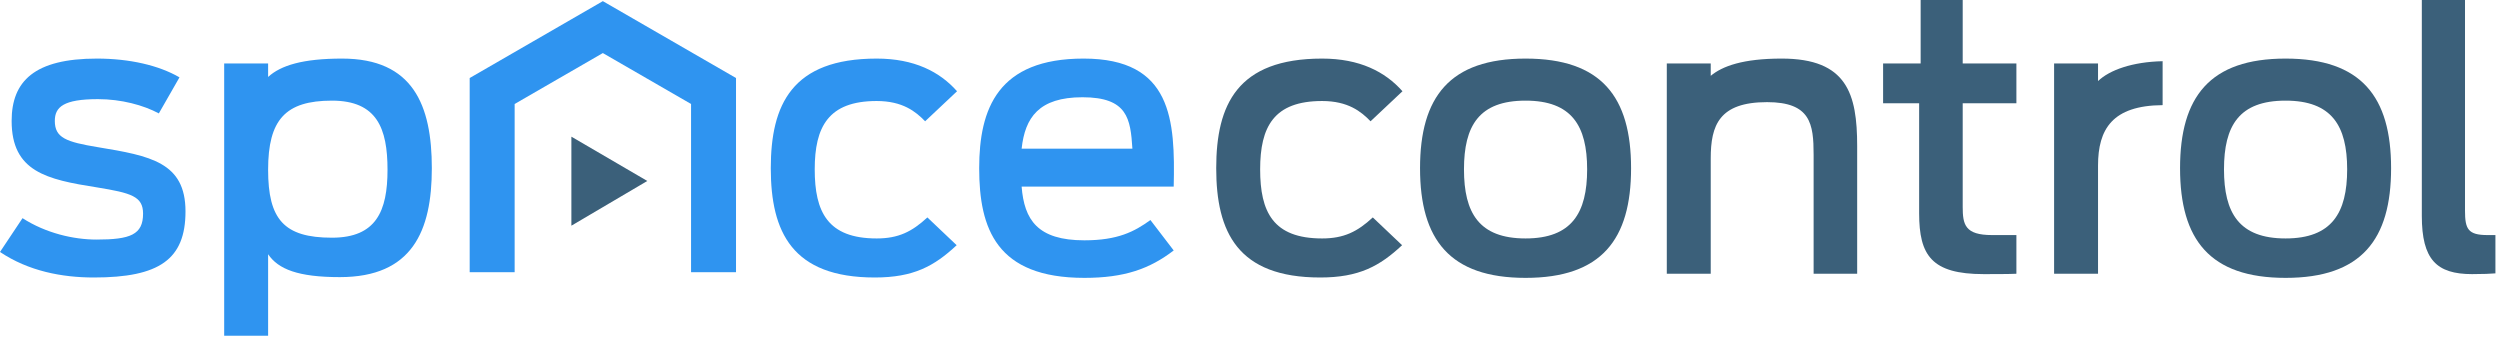 <?xml version="1.0" encoding="UTF-8" standalone="no"?> <svg xmlns="http://www.w3.org/2000/svg" xmlns:xlink="http://www.w3.org/1999/xlink" xmlns:serif="http://www.serif.com/" width="100%" height="100%" viewBox="0 0 523 71" xml:space="preserve" style="fill-rule:evenodd;clip-rule:evenodd;stroke-linejoin:round;stroke-miterlimit:1.414;"> <path d="M19.639,58.052c13.668,0 19.167,-3.77 19.167,-13.825c0,-10.291 -7.384,-11.626 -18.303,-13.433c-6.677,-1.1 -9.034,-1.964 -9.034,-5.499c0,-2.907 1.807,-4.556 9.034,-4.556c4.87,0 9.505,1.257 12.726,2.985l4.32,-7.542c-4.32,-2.513 -10.447,-3.927 -17.282,-3.927c-13.04,0 -17.832,4.713 -17.832,13.04c0,10.605 7.306,12.254 17.832,13.904c7.227,1.178 9.663,1.885 9.663,5.499c0,4.399 -2.671,5.42 -9.741,5.42c-4.792,0 -10.605,-1.335 -15.476,-4.477l-4.713,7.07c5.97,4.006 12.962,5.341 19.639,5.341Z" style="fill:#2f94f0;fill-rule:nonzero;"></path> <path d="M183.009,58.052c8.091,0 12.412,-2.356 17.125,-6.755l-6.127,-5.813c-3.221,2.985 -6.049,4.399 -10.605,4.399c-10.291,0 -12.962,-5.578 -12.962,-14.455c0,-8.876 2.828,-14.297 12.962,-14.297c5.42,0 8.169,2.2 10.133,4.242l6.678,-6.284c-3.614,-4.085 -8.956,-6.834 -16.811,-6.834c-17.754,0 -22.153,9.662 -22.153,22.938c0,13.354 4.478,22.859 21.76,22.859Z" style="fill:#2f94f0;fill-rule:nonzero;"></path> <path d="M226.843,58.131c8.405,0 13.668,-1.885 18.696,-5.735l-4.87,-6.363c-3.378,2.436 -6.835,4.242 -13.826,4.242c-9.82,0 -12.569,-4.32 -13.119,-11.233l31.815,0c0.314,-13.904 -0.314,-26.787 -18.853,-26.787c-17.911,0 -21.839,10.448 -21.839,22.938c0,12.647 3.614,22.938 21.996,22.938Zm-0.393,-37.785c9.427,0 10.055,4.478 10.448,10.762l-23.174,0c0.707,-6.52 3.614,-10.762 12.726,-10.762Z" style="fill:#2f94f0;fill-rule:nonzero;"></path> <path d="M276.192,58.052c8.091,0 12.412,-2.356 17.125,-6.755l-6.127,-5.813c-3.221,2.985 -6.049,4.399 -10.605,4.399c-10.291,0 -12.962,-5.578 -12.962,-14.455c0,-8.876 2.828,-14.297 12.962,-14.297c5.42,0 8.17,2.2 10.134,4.242l6.677,-6.284c-3.614,-4.085 -8.955,-6.834 -16.811,-6.834c-17.753,0 -22.153,9.662 -22.153,22.938c0,13.354 4.478,22.859 21.76,22.859Z" style="fill:#3b607a;fill-rule:nonzero;"></path> <path d="M319.147,58.131c15.868,0 22.074,-8.013 22.074,-22.938c0,-14.926 -6.206,-22.938 -22.074,-22.938c-15.868,0 -22.074,8.012 -22.074,22.938c0,14.925 6.206,22.938 22.074,22.938Zm0,-8.248c-9.741,0 -12.883,-5.342 -12.883,-14.455c0,-9.112 3.142,-14.375 12.883,-14.375c9.662,0 12.883,5.263 12.883,14.375c0,9.113 -3.221,14.455 -12.883,14.455Z" style="fill:#3b607a;fill-rule:nonzero;"></path> <path d="M393.943,21.603l7.541,0l0,23.016c0,8.799 2.593,12.726 13.512,12.726c1.493,0 5.577,0 6.834,-0.078l0,-8.091l-5.106,0c-5.656,0 -6.127,-2.2 -6.127,-5.892l0,-21.681l11.233,0l0,-8.327l-11.233,0l0,-13.276l-8.798,0l0,13.276l-7.856,0l0,8.327Z" style="fill:#3b607a;fill-rule:nonzero;"></path> <path d="M478.142,58.131c15.869,0 22.075,-8.013 22.075,-22.938c0,-14.926 -6.206,-22.938 -22.075,-22.938c-15.868,0 -22.074,8.012 -22.074,22.938c0,14.925 6.206,22.938 22.074,22.938Zm0,-8.248c-9.74,0 -12.883,-5.342 -12.883,-14.455c0,-9.112 3.143,-14.375 12.883,-14.375c9.663,0 12.884,5.263 12.884,14.375c0,9.113 -3.221,14.455 -12.884,14.455Z" style="fill:#3b607a;fill-rule:nonzero;"></path> <path d="M517.173,57.345c2.121,0 4.085,-0.078 4.87,-0.157l0,-8.012l-1.649,0c-4.085,0 -4.714,-1.257 -4.714,-5.106l0,-44.07l-9.034,0l0,45.169c0,9.113 3.064,12.176 10.527,12.176Z" style="fill:#3b607a;fill-rule:nonzero;"></path> <path d="M135.415,37.858l-15.882,-9.267l0,18.623l15.882,-9.356Z" style="fill:#3b607a;"></path> <path d="M126.116,0.239l27.859,16.084l-0.016,0.028l0.016,0l0,40.591l-9.406,0l0,-35.188l-18.453,-10.654l-18.452,10.654l0,35.188l-9.406,0l0,-40.591l0.016,0l-0.016,-0.028l27.858,-16.084Z" style="fill:#2f94f0;"></path> <path d="M56.089,53.182l0,17.047l-9.191,0l0,-11.007c0,0 0,-45.946 0,-45.946l9.191,0l0,2.823c2.658,-2.436 7.291,-3.844 15.475,-3.844c14.847,0 18.775,9.741 18.775,22.938c0,13.119 -4.085,22.781 -19.246,22.781c-8.72,0 -12.883,-1.65 -15.004,-4.792Zm13.354,-3.456c-10.055,0 -13.354,-3.85 -13.354,-14.219c0,-10.448 3.613,-14.454 13.354,-14.454c9.427,0 11.626,5.813 11.626,14.454c0,8.641 -2.356,14.219 -11.626,14.219Z" style="fill:#2f94f0;"></path> <path d="M357.885,33.15l0,24.117l-9.191,0l0,-16.025c0,0 0,-27.966 0,-27.966l9.191,0l0,2.585c2.435,-2.026 6.734,-3.606 14.847,-3.606c13.668,0 15.789,7.384 15.789,18.303l0,26.709l-9.112,0l0,-24.902c0,-6.442 -0.629,-10.998 -9.741,-10.998c-10.055,0 -11.783,4.87 -11.783,11.783Z" style="fill:#3b607a;"></path> <path d="M438.908,34.643l0,22.624l-9.191,0l0,-14.533c0,0 0,-29.458 0,-29.458l9.191,0l0,3.681c2.427,-2.321 7.214,-4.02 13.511,-4.152l0,9.191c-10.526,0.078 -13.511,5.027 -13.511,12.647Z" style="fill:#3b607a;"></path> </svg> 